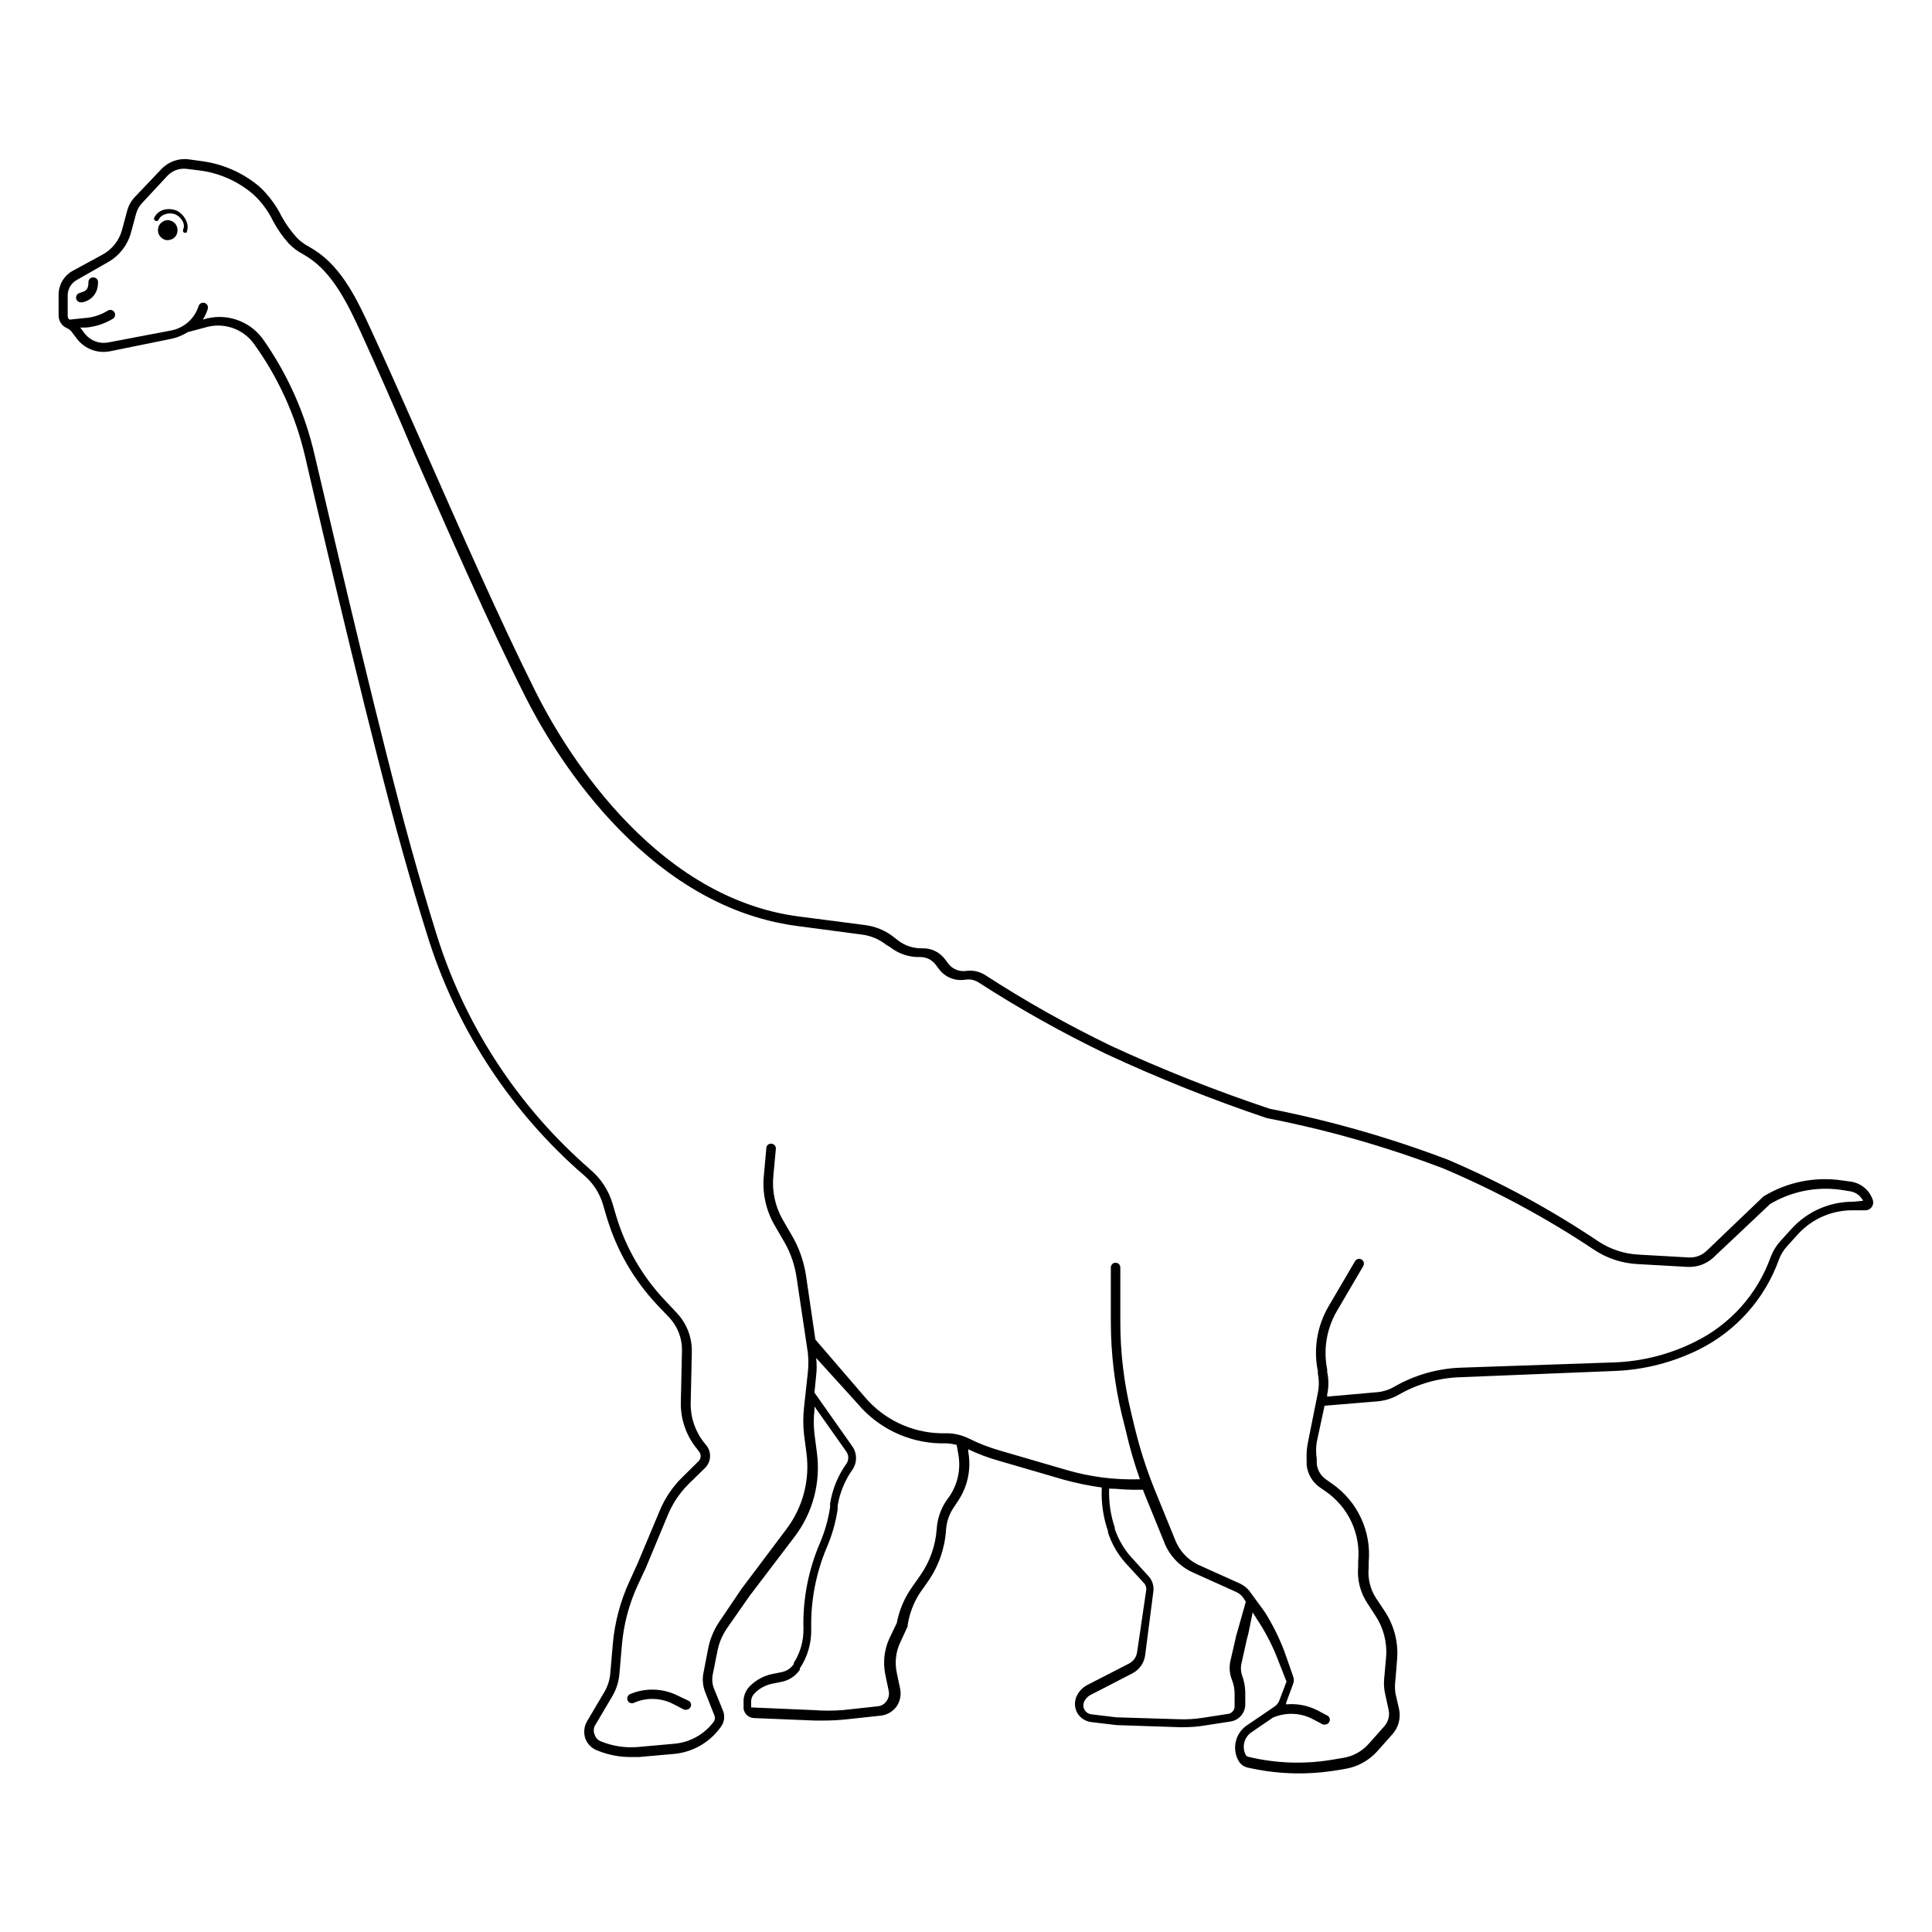 <?xml version="1.0" encoding="UTF-8"?>
<!-- Uploaded to: SVG Repo, www.svgrepo.com, Generator: SVG Repo Mixer Tools -->
<svg fill="#000000" width="800px" height="800px" version="1.1" viewBox="144 144 512 512" xmlns="http://www.w3.org/2000/svg">
 <g>
  <path d="m634.72 457.18-2.519-0.352c-7.231-1.074-14.613 0.422-20.855 4.231l-15.113 14.461h-0.004c-1.27 1.203-2.984 1.824-4.734 1.715l-13.352-0.754v-0.004c-3.754-0.207-7.387-1.406-10.527-3.477-12.594-8.457-25.953-15.711-39.902-21.664-15.328-5.824-31.121-10.34-47.207-13.5-14.285-4.769-28.293-10.32-41.969-16.629-11.551-5.57-22.742-11.863-33.504-18.84-1.5-0.938-3.285-1.312-5.035-1.059-1.766 0.242-3.531-0.465-4.637-1.863l-0.906-1.211c-1.422-1.926-3.707-3.019-6.098-2.922-2.312 0.051-4.57-0.695-6.398-2.117l-0.957-0.754c-2.195-1.758-4.82-2.887-7.606-3.273l-17.48-2.266c-39.953-5.039-63.68-46.953-69.98-59.602-9.32-18.641-19.852-42.57-29.172-63.68-5.34-12.043-10.328-23.375-14.609-32.598-3.324-7.152-7.406-16.07-14.812-20.758l-1.309-0.805-0.004-0.004c-1.203-0.617-2.309-1.414-3.273-2.367-1.605-1.742-2.992-3.668-4.129-5.742-1.469-2.973-3.469-5.652-5.894-7.91-4.387-3.684-9.738-6.027-15.418-6.75l-3.273-0.453v-0.004c-2.719-0.359-5.438 0.617-7.309 2.621l-6.949 7.305c-1.031 1.07-1.762 2.391-2.117 3.828l-1.359 5.039c-0.762 2.719-2.574 5.023-5.039 6.398l-8.062 4.383c-2.234 1.246-3.637 3.59-3.676 6.148v5.644-0.004c-0.016 1.473 0.859 2.805 2.215 3.375 0.445 0.199 0.84 0.492 1.16 0.859l1.562 2.066v-0.004c2.094 2.652 5.512 3.883 8.816 3.176l16.371-3.324c1.449-0.34 2.828-0.918 4.082-1.715l4.535-1.211v0.004c4.828-1.523 10.09 0.227 13.047 4.332 6.465 8.973 11.074 19.148 13.555 29.926 6.246 27.004 17.938 76.527 25.695 104.19 2.215 7.961 4.434 15.516 6.648 22.52 7.371 23.852 21.055 45.262 39.598 61.969l1.965 1.715c2.406 2.059 4.156 4.769 5.039 7.809l1.008 3.426c2.598 8.664 7.188 16.602 13.402 23.176l3.125 3.273c2.223 2.371 3.434 5.516 3.375 8.766l-0.305 13.656c-0.102 4.508 1.418 8.906 4.285 12.391l0.453 0.605c0.691 0.738 0.691 1.883 0 2.621l-4.281 4.231h-0.004c-2.594 2.535-4.652 5.57-6.043 8.918l-5.894 14.055-2.066 4.535c-2.461 5.309-3.977 11-4.484 16.828l-0.656 7.656c-0.141 1.781-0.695 3.508-1.609 5.039l-4.586 7.758c-0.754 1.355-0.918 2.957-0.453 4.434 0.543 1.531 1.746 2.734 3.273 3.277 2.801 1.141 5.793 1.723 8.816 1.711h2.117l9.621-0.855c4.926-0.535 9.375-3.184 12.195-7.254 0.859-1.203 1.051-2.758 0.504-4.133l-2.418-5.945c-0.453-1.188-0.559-2.481-0.305-3.727l1.211-6.047c0.414-2.246 1.309-4.375 2.617-6.246l5.945-8.516 11.992-15.77c4.758-6.309 6.856-14.23 5.844-22.066l-0.656-5.039c-0.25-2.141-0.25-4.305 0-6.449v-0.855l8.465 11.992c0.652 0.957 0.652 2.215 0 3.172-2.258 3.156-3.742 6.797-4.332 10.633v0.957c-0.504 3.273-1.418 6.473-2.723 9.52-3.066 7.172-4.543 14.926-4.332 22.723 0.043 3.176-0.852 6.297-2.57 8.969v0.301c-0.727 1.086-1.848 1.844-3.121 2.117l-2.519 0.504c-2.273 0.457-4.359 1.578-5.996 3.223-0.965 0.977-1.555 2.262-1.66 3.629v1.715c-0.082 0.789 0.176 1.574 0.703 2.164 0.535 0.582 1.277 0.926 2.066 0.957l16.172 0.656h2.215c1.988 0 3.973-0.102 5.945-0.301l9.32-1.008c1.629-0.199 3.102-1.055 4.082-2.371 0.949-1.344 1.312-3.016 1.008-4.633l-0.906-4.332c-0.594-2.754-0.258-5.625 0.957-8.164l1.914-4.133v0.004c0.023-0.102 0.023-0.203 0-0.305 0.453-3.012 1.535-5.894 3.176-8.465l2.266-3.223c2.785-4.019 4.422-8.723 4.734-13.602 0.148-2.234 0.914-4.379 2.219-6.199l0.855-1.309c2.641-3.84 3.656-8.566 2.82-13.148v-0.707c2.578 1.238 5.258 2.25 8.012 3.023l17.281 5.039c3.309 0.914 6.676 1.605 10.074 2.066v0.301c-0.156 3.832 0.41 7.66 1.664 11.285v0.352c0.965 2.957 2.523 5.684 4.586 8.012l5.039 5.492h-0.004c0.418 0.488 0.602 1.129 0.504 1.762l-2.418 16.477c-0.188 1.27-0.977 2.375-2.113 2.973l-11.082 5.691h-0.004c-1.355 0.715-2.41 1.895-2.973 3.324-0.496 1.402-0.348 2.949 0.402 4.234 0.805 1.242 2.113 2.074 3.578 2.266l6.75 0.805 16.625 0.555h1.211c1.855 0.004 3.711-0.148 5.543-0.453l6.852-1.059c2.273-0.352 3.934-2.336 3.879-4.633v-3.227c-0.047-1.551-0.355-3.082-0.906-4.531-0.328-1.121-0.328-2.309 0-3.426l1.309-5.894 0.453-1.762 1.109-5.445 1.109 1.762v0.004c1.977 2.969 3.664 6.125 5.039 9.418l2.82 7.152-1.914 5.039v0.004c-0.238 0.602-0.641 1.125-1.16 1.512l-7.406 5.039v-0.004c-3.062 2.07-4.047 6.133-2.266 9.371 0.5 0.91 1.359 1.566 2.367 1.816 7.516 1.738 15.297 2.027 22.922 0.855l3.074-0.504c3.246-0.555 6.211-2.188 8.414-4.637l4.031-4.535v0.004c1.613-1.812 2.269-4.281 1.762-6.652l-0.957-4.18c-0.176-1.203-0.176-2.426 0-3.629l0.453-5.594c0.32-4.512-0.883-9-3.426-12.746l-2.117-3.176v0.004c-1.582-2.414-2.293-5.293-2.012-8.164v-1.359c0.391-4.047-0.312-8.125-2.031-11.812-1.719-3.684-4.391-6.844-7.746-9.145l-1.559-1.109c-1.371-0.961-2.254-2.469-2.418-4.133v-1.258c-0.227-1.488-0.227-2.996 0-4.484l2.066-9.621 14.008-1.16h-0.004c2.023-0.172 3.988-0.789 5.742-1.812 4.953-2.832 10.523-4.406 16.223-4.586l41.109-1.664h0.004c7.668-0.32 15.184-2.242 22.066-5.641 9.895-4.902 17.516-13.441 21.258-23.832 0.477-1.324 1.215-2.543 2.168-3.574l2.922-3.223v-0.004c3.691-4.019 8.902-6.305 14.359-6.297h3.477c0.664 0 1.289-0.316 1.68-0.855 0.391-0.539 0.496-1.234 0.285-1.867-0.832-2.516-2.981-4.375-5.594-4.836zm-239.01 83.23-0.906 1.258c-1.508 2.231-2.394 4.82-2.57 7.508-0.305 4.414-1.801 8.664-4.332 12.293l-2.266 3.223v0.004c-1.98 2.82-3.336 6.031-3.981 9.418l-1.914 3.981c-1.422 3.055-1.809 6.484-1.109 9.773l0.906 4.332v0.004c0.164 0.918-0.055 1.863-0.605 2.617-0.527 0.781-1.379 1.281-2.316 1.363l-9.27 1.008c-2.598 0.199-5.211 0.199-7.809 0l-16.477-0.707v-1.715c0.035-0.785 0.379-1.531 0.957-2.062 1.27-1.297 2.906-2.176 4.688-2.519l2.519-0.504c1.93-0.406 3.629-1.543 4.734-3.176v-0.352c2.039-3.07 3.094-6.691 3.023-10.379-0.176-7.449 1.23-14.852 4.133-21.715 1.383-3.223 2.348-6.609 2.871-10.074v-0.957c0.562-3.449 1.906-6.727 3.93-9.574 1.258-1.836 1.258-4.258 0-6.094l-10.078-14.309 0.453-4.586c0.176-1.523 0.176-3.062 0-4.586l10.883 11.992c5.465 6.555 13.488 10.43 22.016 10.629h1.766c0.867 0.062 1.727 0.195 2.57 0.402l0.402 2.266v0.004c0.762 3.891-0.035 7.926-2.219 11.234zm76.227 35.922c-0.219 0.621-0.387 1.262-0.504 1.914l-1.359 5.894c-0.375 1.684-0.234 3.438 0.402 5.039 0.469 1.188 0.711 2.453 0.707 3.727v3.227c0.035 1.023-0.699 1.91-1.715 2.062l-6.852 1.059c-2.082 0.32-4.191 0.438-6.297 0.355l-16.523-0.504-6.648-0.805-0.004-0.004c-0.703-0.094-1.324-0.504-1.695-1.109-0.371-0.602-0.453-1.344-0.219-2.012 0.312-0.844 0.922-1.543 1.715-1.965l11.133-5.742v-0.004c1.926-0.984 3.219-2.883 3.426-5.035l2.168-16.828c0.129-1.324-0.27-2.648-1.109-3.68l-5.039-5.543v0.004c-1.797-2.109-3.184-4.535-4.082-7.156v-0.352c-1.125-3.34-1.637-6.856-1.512-10.379 2.016 0 4.082 0.301 6.098 0.301h2.871c0.098 0.328 0.215 0.648 0.352 0.957l5.543 13.602v0.004c1.508 3.383 4.246 6.062 7.66 7.504l11.184 5.039c0.805 0.371 1.488 0.965 1.965 1.715l0.555 0.855zm163.08-113.86h0.004c-6.152-0.012-12.023 2.566-16.176 7.102l-2.973 3.273h0.004c-1.164 1.277-2.07 2.766-2.672 4.387-3.531 9.816-10.766 17.863-20.152 22.418-6.562 3.262-13.738 5.098-21.059 5.391l-41.012 1.41c-6.148 0.242-12.148 1.969-17.48 5.039-1.418 0.828-3 1.328-4.637 1.461l-13.148 1.16v-0.555c0.426-1.977 0.426-4.019 0-5.996v-0.656c-1.066-5.297-0.152-10.801 2.57-15.465l7.004-11.941h-0.004c0.344-0.598 0.145-1.363-0.453-1.715-0.586-0.352-1.344-0.172-1.711 0.406l-7.004 11.941v-0.004c-3.062 5.207-4.086 11.363-2.871 17.281v0.656c0.332 1.66 0.332 3.375 0 5.039l-2.57 12.844c-0.359 1.656-0.496 3.352-0.402 5.039v1.262c0.258 2.398 1.543 4.566 3.527 5.945l1.461 1.008v-0.004c2.977 2.043 5.352 4.844 6.875 8.113 1.523 3.269 2.141 6.887 1.789 10.48v1.359c-0.32 3.445 0.551 6.894 2.469 9.773l2.066 3.176c2.168 3.25 3.18 7.137 2.871 11.031l-0.504 5.644c-0.148 1.465-0.047 2.949 0.305 4.383l0.906 4.18c0.25 1.508-0.195 3.043-1.211 4.184l-4.082 4.586v-0.004c-1.797 2.043-4.258 3.383-6.949 3.781l-3.023 0.504c-7.285 1.191-14.738 0.918-21.918-0.809-0.324-0.055-0.602-0.262-0.754-0.555-1.023-2.055-0.406-4.551 1.461-5.894l5.742-3.93c3.383-1.473 7.254-1.344 10.531 0.355l2.769 1.461c0.184 0.051 0.375 0.051 0.555 0 0.477 0.004 0.91-0.273 1.109-0.707 0.16-0.285 0.195-0.625 0.098-0.938-0.094-0.312-0.312-0.574-0.602-0.723l-2.769-1.461h-0.004c-2.523-1.258-5.352-1.781-8.16-1.512-0.016-0.137-0.016-0.27 0-0.406l1.863-5.039v0.004c0.25-0.633 0.25-1.336 0-1.965l-2.418-6.902c-1.363-3.508-3.051-6.883-5.039-10.078l-3.676-5.039c-0.742-1.141-1.789-2.047-3.023-2.617l-11.184-5.039c-2.727-1.371-4.844-3.703-5.945-6.551l-5.543-13.602c-2.047-5.098-3.731-10.332-5.039-15.668l-1.059-4.383h0.004c-1.914-7.867-2.879-15.938-2.875-24.031v-14.461c0-0.695-0.562-1.258-1.258-1.258-0.695 0-1.258 0.562-1.258 1.258v14.461c0.008 8.281 0.988 16.531 2.922 24.586l1.109 4.434h-0.004c0.98 4.281 2.207 8.504 3.68 12.645-6.644 0.215-13.277-0.637-19.648-2.519l-17.281-5.039c-2.883-0.809-5.684-1.891-8.363-3.223-1.742-0.867-3.648-1.348-5.594-1.41h-1.965c-7.801-0.203-15.141-3.742-20.152-9.723l-13-15.113-2.469-16.828 0.004-0.004c-0.523-3.531-1.664-6.941-3.375-10.074l-2.922-5.039c-1.957-3.512-2.785-7.539-2.371-11.535l0.656-7.055c0.059-0.68-0.43-1.281-1.109-1.359-0.336-0.059-0.68 0.027-0.949 0.238-0.27 0.215-0.438 0.527-0.461 0.871l-0.652 7.203c-0.473 4.504 0.461 9.043 2.668 12.996l2.922 5.039c1.574 2.828 2.617 5.918 3.074 9.121l2.973 19.852v-0.004c0.199 1.793 0.199 3.602 0 5.391l-1.008 9.27c-0.254 2.328-0.254 4.676 0 7.004l0.656 5.039c0.938 7.16-0.98 14.398-5.344 20.152l-11.891 15.82-5.992 8.867c-1.473 2.242-2.469 4.762-2.922 7.406l-1.16 5.996c-0.328 1.688-0.168 3.434 0.453 5.035l2.367 5.996c0.305 0.547 0.305 1.215 0 1.762-2.469 3.383-6.262 5.543-10.426 5.945l-9.574 0.855v0.004c-3.43 0.32-6.891-0.199-10.074-1.512-0.746-0.316-1.316-0.941-1.562-1.715-0.328-0.738-0.328-1.578 0-2.316l4.586-7.758h-0.004c1.102-1.824 1.773-3.875 1.965-5.996l0.656-7.656v-0.004c0.469-5.527 1.898-10.934 4.231-15.969l2.117-4.535 5.894-14.156c1.281-3.039 3.148-5.793 5.492-8.113l4.281-4.18c1.668-1.621 1.82-4.242 0.355-6.047l-0.504-0.605v0.004c-2.406-2.977-3.691-6.703-3.629-10.531l0.301-13.504c0.102-3.914-1.367-7.703-4.078-10.527l-3.125-3.324c-5.918-6.285-10.297-13.855-12.797-22.117l-1.008-3.426c-1.039-3.519-3.09-6.656-5.894-9.02l-1.863-1.664c-18.23-16.402-31.688-37.434-38.945-60.859-2.168-6.953-4.383-14.508-6.602-22.469-7.758-27.863-19.293-77.285-25.641-104.34-2.535-11.098-7.227-21.594-13.805-30.883-3.641-4.906-10.012-6.938-15.82-5.039 0.566-0.891 1.008-1.859 1.309-2.871 0.184-0.684-0.223-1.383-0.906-1.562-0.68-0.18-1.379 0.227-1.562 0.906-1.055 3.285-3.816 5.738-7.203 6.398l-16.676 3.176c-2.328 0.461-4.719-0.414-6.199-2.269l-1.258-1.664h1.41v0.004c2.547-0.211 5.012-1.004 7.207-2.32 0.594-0.348 0.797-1.113 0.453-1.711-0.16-0.293-0.434-0.512-0.754-0.609-0.32-0.094-0.668-0.055-0.961 0.105-1.895 1.195-4.062 1.887-6.297 2.016l-3.879 0.402c-0.316-0.195-0.508-0.539-0.504-0.906v-5.594c0.023-1.652 0.926-3.172 2.367-3.981l8.113-4.633c3.094-1.688 5.367-4.562 6.297-7.961l1.359-5.039c0.285-1.035 0.824-1.988 1.562-2.769l6.75-7.254c1.301-1.363 3.168-2.035 5.039-1.816l3.273 0.402c5.301 0.641 10.297 2.832 14.359 6.301 2.199 2.008 3.996 4.418 5.289 7.102 1.148 2.16 2.551 4.176 4.184 5.996 1.129 1.16 2.438 2.129 3.879 2.871l1.211 0.754c6.75 4.332 10.73 12.848 13.906 19.699 4.277 9.375 9.316 20.758 14.355 32.75 9.32 21.16 19.902 45.344 29.223 63.781 6.449 12.949 30.73 55.418 71.895 60.961l17.48 2.316v0.004c2.34 0.297 4.555 1.238 6.398 2.719l0.957 0.555c2.281 1.824 5.141 2.769 8.059 2.668 1.551-0.008 3.019 0.699 3.981 1.918l0.906 1.211v-0.004c1.621 2.215 4.348 3.324 7.055 2.871 1.168-0.184 2.363 0.047 3.375 0.656 10.879 7.027 22.188 13.371 33.855 18.992 13.883 6.461 28.113 12.148 42.625 17.031 15.953 3.098 31.613 7.566 46.801 13.348 13.891 5.887 27.195 13.055 39.75 21.414 3.481 2.363 7.539 3.723 11.742 3.93l13.402 0.754h-0.004c2.43 0.078 4.797-0.789 6.602-2.418l15.113-14.258c5.609-3.332 12.18-4.664 18.641-3.777l2.519 0.402c1.5 0.223 2.801 1.16 3.477 2.519z"/>
  <path d="m190.97 199.89c-1.109-0.496-2.352-0.602-3.527-0.305-1.129 0.289-2.07 1.066-2.57 2.117-0.082 0.152-0.09 0.332-0.023 0.488 0.07 0.16 0.211 0.277 0.375 0.316 0.145 0.086 0.32 0.102 0.477 0.043s0.277-0.184 0.332-0.344c0.344-0.691 0.965-1.207 1.711-1.41 0.863-0.324 1.812-0.324 2.672 0 0.945 0.414 1.699 1.172 2.117 2.117 0.277 0.625 0.277 1.336 0 1.965-0.07 0.145-0.074 0.312-0.02 0.465 0.059 0.152 0.172 0.273 0.32 0.34h0.25c0.121 0.016 0.242 0 0.355-0.051 0.375-0.938 0.375-1.984 0-2.922-0.477-1.195-1.348-2.191-2.469-2.82z"/>
  <path d="m188.8 202.36c-0.688-0.094-1.383 0.105-1.914 0.555-0.582 0.406-0.953 1.051-1.008 1.762-0.102 0.703 0.102 1.418 0.555 1.965 0.43 0.559 1.062 0.922 1.762 1.008h0.203c0.598-0.008 1.18-0.203 1.664-0.555 0.555-0.426 0.902-1.066 0.957-1.762 0.09-0.695-0.09-1.402-0.504-1.965-0.434-0.531-1.043-0.887-1.715-1.008z"/>
  <path d="m168.8 217.52c-0.336-0.043-0.676 0.059-0.938 0.277-0.258 0.223-0.41 0.539-0.422 0.879 0 2.016-0.504 2.418-2.367 2.973h-0.004c-0.609 0.18-0.996 0.785-0.895 1.414 0.105 0.629 0.66 1.082 1.301 1.055h0.352c2.422-0.441 4.172-2.574 4.133-5.035 0.09-0.367 0.012-0.754-0.211-1.055-0.227-0.305-0.574-0.488-0.949-0.508z"/>
  <path d="m323.72 593.41c-3.977-2.023-8.641-2.188-12.746-0.453-0.621 0.297-0.91 1.023-0.656 1.664 0.133 0.309 0.383 0.551 0.695 0.672 0.312 0.125 0.66 0.117 0.969-0.02 3.379-1.496 7.258-1.367 10.527 0.355l2.82 1.461c0.184 0.051 0.375 0.051 0.555 0 0.477 0.004 0.91-0.273 1.109-0.707 0.16-0.285 0.195-0.625 0.102-0.938-0.098-0.312-0.312-0.574-0.605-0.723z"/>
 </g>
</svg>